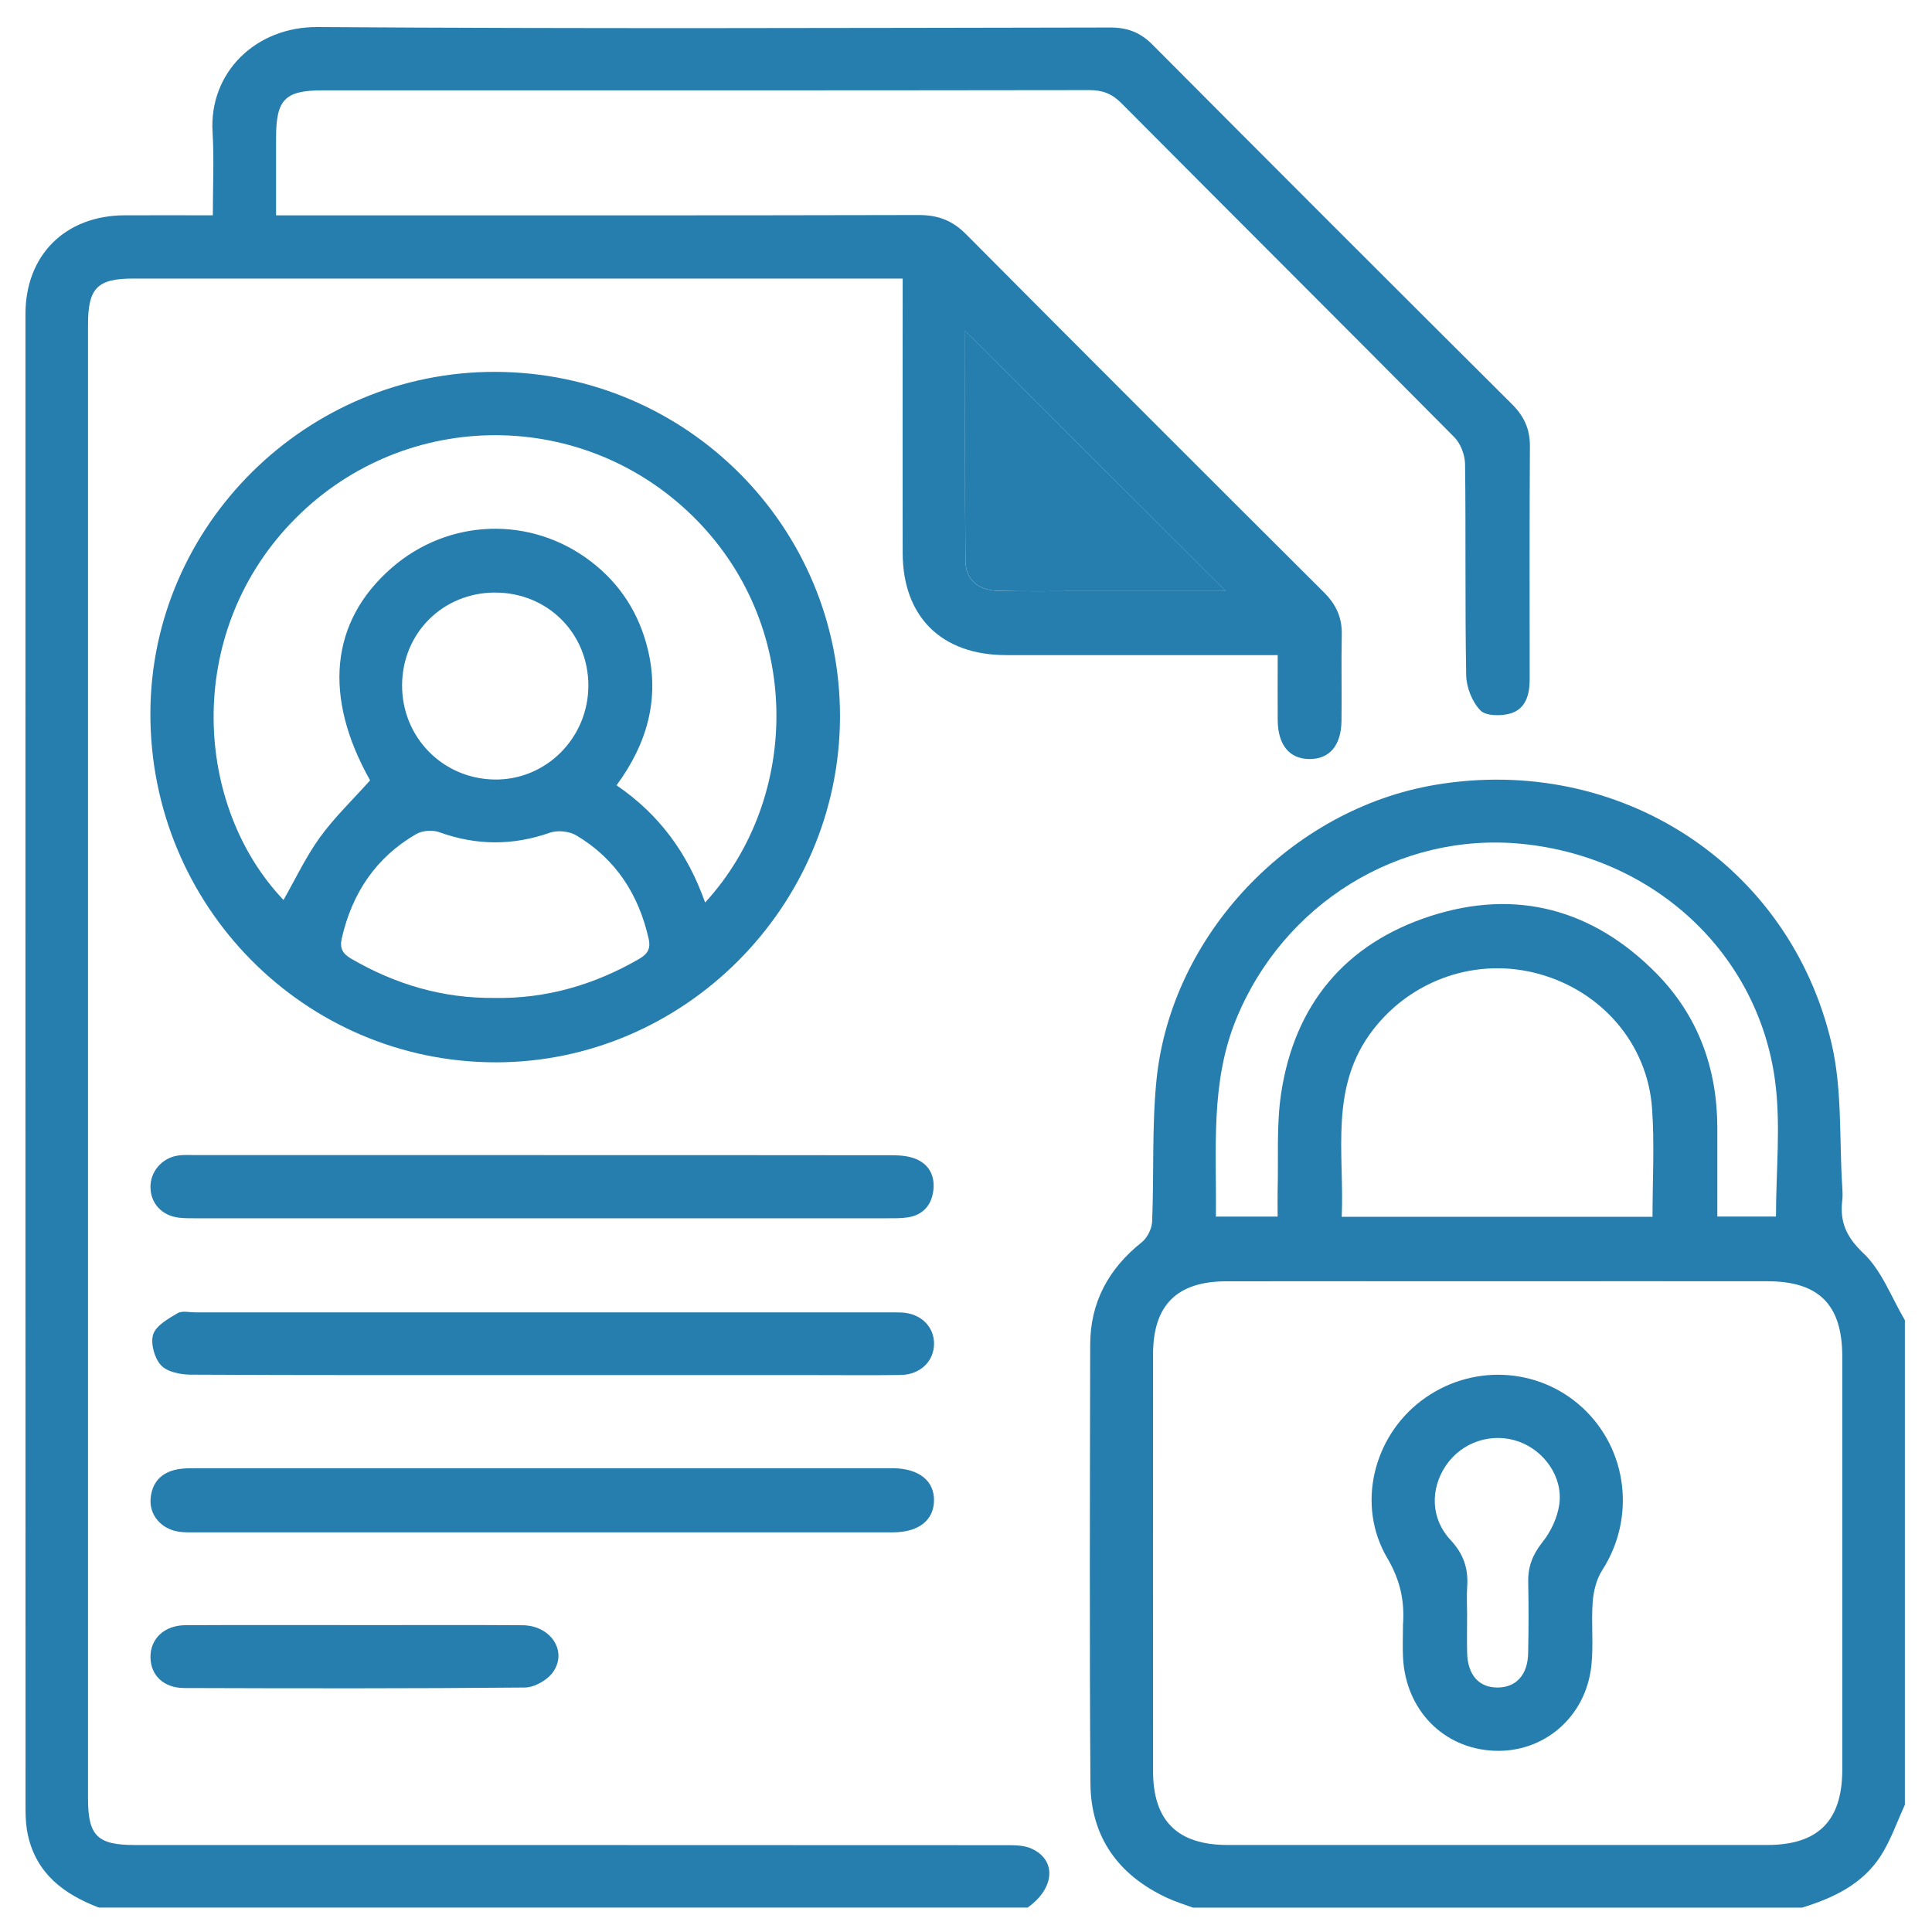 <?xml version="1.0" encoding="UTF-8"?>
<svg xmlns="http://www.w3.org/2000/svg" id="Layer_1" data-name="Layer 1" version="1.1" viewBox="0 0 500 500">
  <defs>
    <style>
      .cls-1 {
        fill: #267eae;
        stroke-width: 0px;
      }
    </style>
  </defs>
  <path class="cls-1" d="M25.56,493.67c-8.96-3.43-16.09-8.7-18.32-18.68-.48-2.13-.63-4.38-.63-6.57-.03-129.05-.03-258.1-.02-387.15,0-15.26,10.3-25.49,25.66-25.55,7.41-.03,14.82,0,22.83,0,0-7.42.35-14.51-.07-21.55-.93-15.37,11.13-27.28,27.19-27.17,68.39.47,136.78.23,205.17.12,4.46,0,7.76,1.29,10.91,4.45,30.93,31.09,61.95,62.1,93.03,93.04,3.13,3.12,4.66,6.45,4.63,10.91-.13,20.11-.06,40.22-.06,60.33,0,3.9-1.01,7.64-5,8.8-2.41.7-6.36.66-7.77-.81-2.12-2.21-3.61-5.96-3.66-9.08-.33-18.2-.06-36.42-.29-54.62-.03-2.37-1.13-5.33-2.77-6.98-28.65-28.9-57.48-57.6-86.17-86.45-2.44-2.46-4.86-3.4-8.3-3.39-66.18.1-132.35.07-198.53.07-9.61,0-11.93,2.37-11.94,12.16,0,6.47,0,12.94,0,20.18,2.15,0,3.97,0,5.78,0,53.51,0,107.02.05,160.53-.08,4.95-.01,8.7,1.39,12.21,4.92,30.81,30.99,61.71,61.89,92.67,92.73,3.14,3.13,4.71,6.5,4.61,10.93-.16,7.44.03,14.88-.07,22.32-.09,6.44-3.15,9.95-8.35,9.89-5.16-.06-8.11-3.66-8.16-10.09-.04-5.37,0-10.73,0-16.81h-5.28c-21.69,0-43.38.02-65.07,0-16.67-.02-26.68-9.93-26.71-26.47-.04-21.69,0-43.39,0-65.08,0-1.73,0-3.45,0-5.9-1.99,0-3.67,0-5.35,0-64.59,0-129.18,0-193.78,0-9.3,0-11.7,2.46-11.7,11.92,0,127.15,0,254.3,0,381.45,0,9.63,2.42,12.03,12.11,12.03,75.04,0,150.08,0,225.12.04,2.33,0,4.9-.04,6.93.88,6.6,2.98,6.03,10.32-1,15.27H25.56ZM317.24,152.97c-22.68-22.63-45.18-45.09-67.46-67.32,0,19.32-.1,39.4.07,59.47.04,4.89,3.28,7.65,8.41,7.79,6.8.18,13.61.07,20.42.07,12.96,0,25.92,0,38.55,0Z"></path>
  <path class="cls-1" d="M308.66,493.67c-2.19-.82-4.44-1.5-6.56-2.48-12.65-5.86-19.81-15.73-19.9-29.71-.25-37.82-.13-75.64-.06-113.46.02-11,4.76-19.7,13.36-26.54,1.43-1.14,2.59-3.49,2.67-5.33.51-12.16-.08-24.41,1.11-36.48,3.71-37.71,34.84-70.33,72.31-76.58,47.39-7.91,91.52,20.45,102.42,66.98,2.8,11.96,1.96,24.77,2.77,37.2.07,1.1.12,2.23,0,3.32-.68,5.62,1.01,9.53,5.49,13.77,4.76,4.51,7.23,11.43,10.71,17.3v125.42c-2.03,4.39-3.61,9.07-6.19,13.12-4.72,7.4-12.27,10.99-20.41,13.49h-157.7ZM387.63,331.59c-23.43,0-46.85-.03-70.28.01-12.78.02-18.94,6.18-18.94,18.93-.02,35.94-.02,71.88,0,107.82,0,12.89,6.33,19.13,19.32,19.13,46.54,0,93.07,0,139.61,0,13.2,0,19.44-6.26,19.44-19.51,0-35.62,0-71.24,0-106.87,0-13.41-6.01-19.49-19.34-19.51-23.27-.03-46.54,0-69.81,0ZM427.67,314.91c0-9.5.54-18.82-.12-28.06-1.18-16.64-12.91-30.21-29.1-34.75-16.1-4.51-33.01,1.32-43.12,14.42-11.41,14.79-7.38,31.79-8.09,48.38h80.43ZM314.68,314.85h15.97c0-2.46-.05-4.64,0-6.81.23-8.38-.33-16.88.91-25.1,3.48-23.03,16.68-38.8,38.76-45.9,22.11-7.11,41.92-1.74,58.27,14.79,10.83,10.96,15.81,24.56,15.85,39.96.02,7.69,0,15.38,0,23.05h15.18c0-11.96,1.3-23.79-.25-35.24-4.45-32.9-31.24-57.82-65.51-61.21-31.78-3.14-61.75,15.49-73.96,45.42-6.7,16.43-5.03,33.52-5.23,51.04Z"></path>
  <path class="cls-1" d="M128.29,96.24c49.47.19,89.32,40.21,89.1,89.48-.22,48.99-40.46,89.26-89.15,89.21-49.5-.05-89.49-40.55-89.32-90.46.17-48.6,40.5-88.42,89.38-88.23ZM182.48,233.57c24.82-27.01,25.58-72.2-3.63-100.41-29.23-28.22-75.55-27.22-103.55,2.2-27.88,29.29-24.85,73.49-1.93,97.55,3.07-5.37,5.75-11.12,9.4-16.17,3.76-5.2,8.48-9.71,13.01-14.78-12.14-21.57-10.42-41.05,5.57-54.99,14.75-12.85,36.05-13.55,51.57-1.67,7.57,5.79,12.44,13.41,14.7,22.62,3.19,12.99-.2,24.64-8.06,35.31,11.12,7.59,18.44,17.66,22.92,30.34ZM127.85,258.27c13.45.24,25.85-3.36,37.45-10.04,2.21-1.27,3.17-2.61,2.57-5.28-2.59-11.5-8.54-20.67-18.7-26.74-1.81-1.08-4.84-1.41-6.82-.72-9.66,3.39-19.09,3.34-28.7-.13-1.74-.63-4.4-.41-5.99.52-10.39,6.05-16.53,15.26-19.2,26.92-.59,2.58.16,3.99,2.45,5.32,11.44,6.65,23.67,10.26,36.93,10.14ZM128.16,153.35c-13.52,0-24.06,10.48-24.1,23.99-.04,13.43,10.46,24.17,23.86,24.4,13.39.23,24.38-10.79,24.35-24.39-.04-13.49-10.59-23.99-24.1-23.99Z"></path>
  <path class="cls-1" d="M140.35,396.57c-29.76,0-59.52,0-89.29,0-1.74,0-3.51.08-5.2-.24-4.29-.82-7.18-4.32-6.89-8.37.31-4.35,2.81-6.94,7.05-7.72,1.54-.28,3.15-.26,4.73-.26,59.68-.01,119.36-.01,179.05-.01.47,0,.95,0,1.42,0,6.62.11,10.58,3.27,10.5,8.38-.07,5.13-4,8.21-10.66,8.22-30.24.02-60.47,0-90.71,0Z"></path>
  <path class="cls-1" d="M140.5,298.95c30.08,0,60.15-.02,90.23.03,2.01,0,4.16.14,6.01.84,3.7,1.4,5.29,4.49,4.8,8.33-.49,3.83-2.74,6.35-6.7,6.92-1.71.25-3.47.22-5.21.22-59.52.01-119.03,0-178.55,0-1.58,0-3.18.03-4.74-.15-4.4-.5-7.32-3.64-7.4-7.83-.08-4.03,2.92-7.62,7.07-8.25,1.55-.24,3.16-.12,4.74-.12,29.92,0,59.83,0,89.75,0Z"></path>
  <path class="cls-1" d="M140.52,355.86c-30.39,0-60.78.06-91.17-.1-2.64-.01-6.1-.7-7.69-2.44-1.7-1.84-2.75-5.67-2.02-7.97.73-2.29,3.87-4.04,6.28-5.48,1.18-.71,3.09-.23,4.68-.23,59.83,0,119.66,0,179.49,0,1.11,0,2.22-.02,3.32.04,4.85.26,8.28,3.56,8.32,7.97.04,4.59-3.52,8.11-8.61,8.19-7.44.11-14.88.03-22.32.03-23.43,0-46.85,0-70.28,0Z"></path>
  <path class="cls-1" d="M92.08,420.58c14.38,0,28.77-.07,43.15.03,7.24.05,11.7,6.64,7.93,12.07-1.45,2.1-4.81,4.03-7.33,4.05-29.4.28-58.8.22-88.19.13-5.35-.02-8.67-3.34-8.7-8.01-.03-4.76,3.6-8.22,9.04-8.25,14.7-.08,29.4-.03,44.1-.03Z"></path>
  <path class="cls-1" d="M317.24,152.97c-12.63,0-25.59,0-38.55,0-6.81,0-13.62.11-20.42-.07-5.13-.13-8.36-2.89-8.41-7.79-.18-20.07-.07-40.14-.07-59.47,22.27,22.23,44.78,44.69,67.46,67.32Z"></path>
  <path class="cls-1" d="M363.08,420.62c.49-6.24-.7-11.69-4.06-17.41-7.99-13.57-3.71-31.23,8.81-40.71,12.69-9.61,30.25-8.83,41.77,1.86,11.7,10.86,13.71,28.55,5.07,41.98-1.5,2.33-2.27,5.41-2.48,8.21-.42,5.5.25,11.11-.35,16.58-1.46,13.3-12.35,22.55-25.25,21.96-12.99-.59-22.72-10.47-23.48-23.94-.16-2.84-.02-5.69-.02-8.54ZM379.68,418.14c0,3.17-.05,6.33.01,9.5.11,5.83,3.04,9.14,7.97,9.09,4.7-.05,7.69-3.27,7.82-8.8.14-6.17.14-12.35.02-18.52-.08-3.99,1.17-7.16,3.73-10.36,2.15-2.69,3.82-6.29,4.31-9.69,1.01-7.03-3.83-13.91-10.49-16.28-6.94-2.47-14.68.07-18.83,6.17-4.14,6.09-3.95,13.82,1.16,19.28,3.32,3.54,4.65,7.33,4.33,12.01-.17,2.52-.03,5.06-.02,7.59Z"></path>
</svg>
